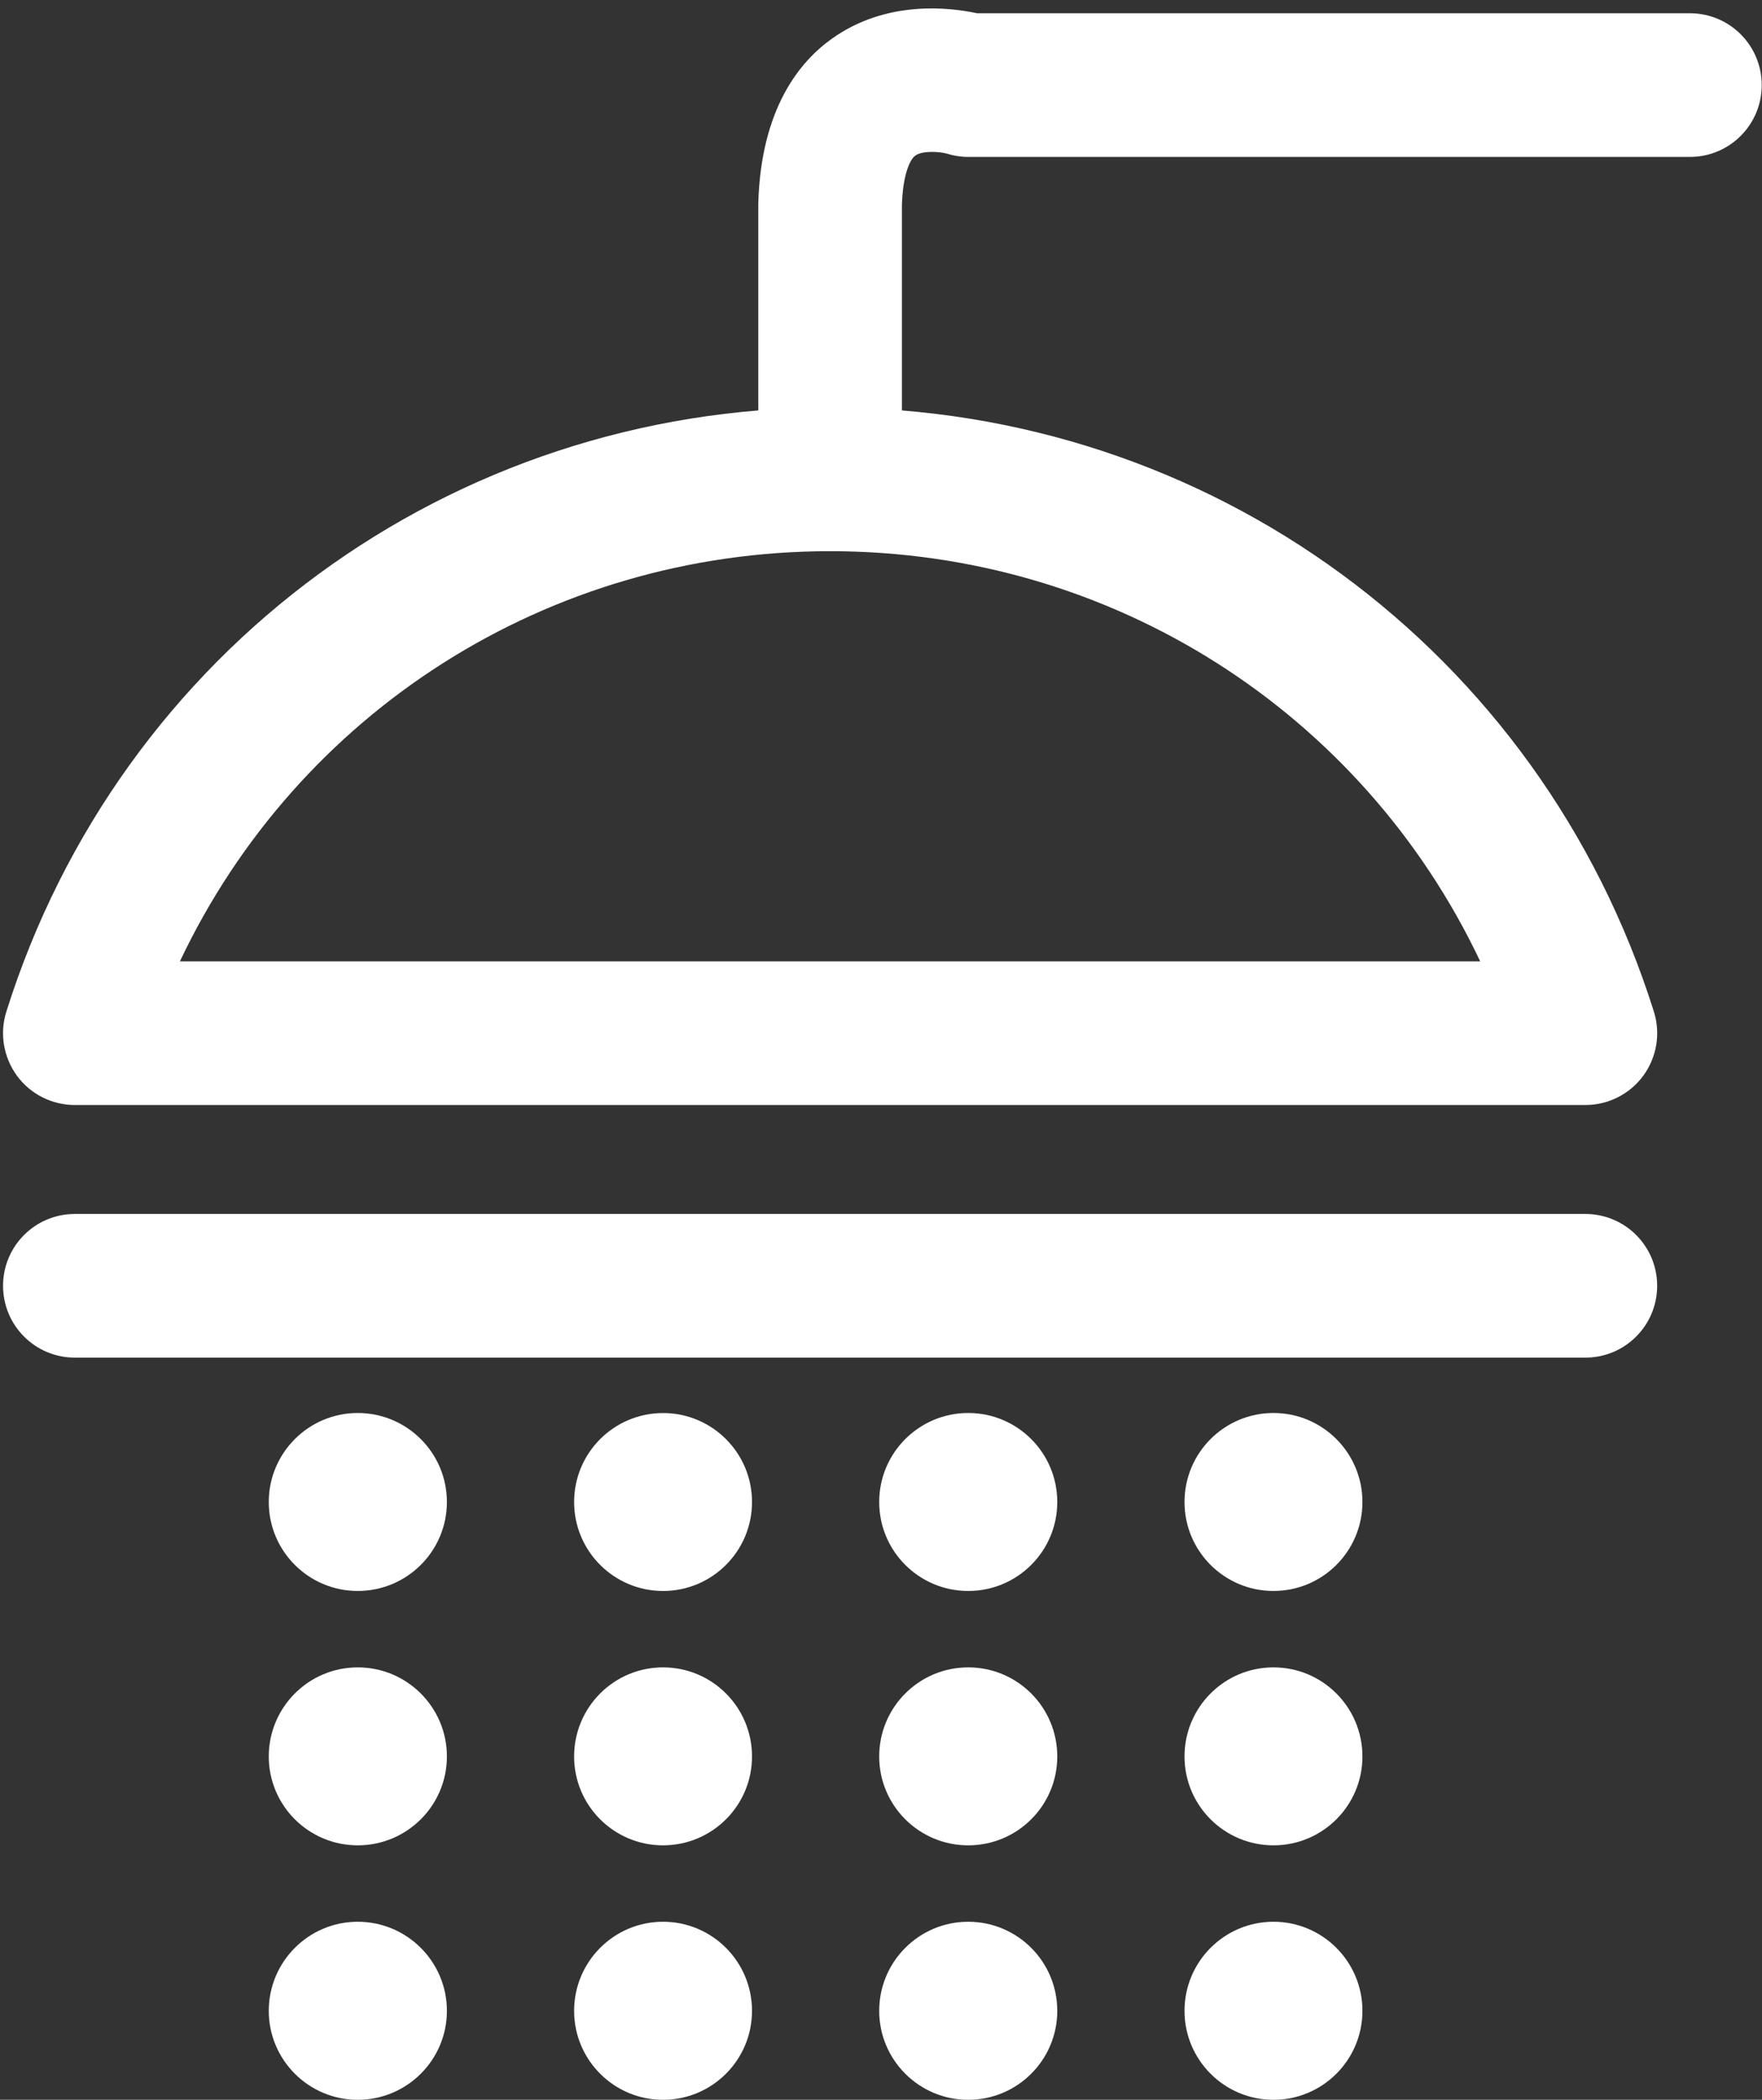 <?xml version="1.0" encoding="UTF-8" standalone="no"?><svg xmlns="http://www.w3.org/2000/svg" xmlns:xlink="http://www.w3.org/1999/xlink" fill="#000000" height="150.6" preserveAspectRatio="xMidYMid meet" version="1" viewBox="36.4 1.2 126.4 150.6" width="126.4" zoomAndPan="magnify"><rect x="36.4" y="1.2" width="126.4" height="150.6" fill="#333333" stroke="none"/><g><g id="change1_2"><path d="M150.129,80.455H41.769c-1.638,0-3.184-0.777-4.156-2.102c-0.963-1.325-1.252-3.029-0.758-4.594 c8.148-25.918,31.896-43.331,59.091-43.331c27.188,0,50.938,17.412,59.097,43.325c0.494,1.57,0.211,3.274-0.758,4.599 C153.313,79.678,151.767,80.455,150.129,80.455z M49.306,70.152h93.28c-8.456-17.85-26.404-29.419-46.64-29.419 C75.702,40.733,57.757,52.298,49.306,70.152z" fill="#ffffff"/></g><g id="change1_13"><path d="M150.129,98.573H41.769c-2.846,0-5.15-2.304-5.15-5.152s2.304-5.152,5.15-5.152h108.36 c2.846,0,5.15,2.304,5.15,5.152S152.975,98.573,150.129,98.573z" fill="#ffffff"/></g><g id="change1_4"><path d="M68.459,108.929c0,3.525-2.865,6.38-6.396,6.38c-3.52,0-6.382-2.854-6.382-6.38s2.862-6.385,6.382-6.385 C65.594,102.544,68.459,105.403,68.459,108.929z" fill="#ffffff"/></g><g id="change1_3"><path d="M68.459,127.18c0,3.52-2.865,6.374-6.396,6.374c-3.52,0-6.382-2.854-6.382-6.374 c0-3.531,2.862-6.391,6.382-6.391C65.594,120.789,68.459,123.648,68.459,127.18z" fill="#ffffff"/></g><g id="change1_1"><path d="M68.459,145.425c0,3.52-2.865,6.38-6.396,6.38c-3.52,0-6.382-2.86-6.382-6.38 c0-3.531,2.862-6.391,6.382-6.391C65.594,139.034,68.459,141.894,68.459,145.425z" fill="#ffffff"/></g><g id="change1_9"><circle cx="83.966" cy="108.929" fill="#ffffff" r="6.381"/></g><g id="change1_11"><path d="M90.347,127.18c0,3.52-2.857,6.374-6.383,6.374c-3.523,0-6.379-2.854-6.379-6.374 c0-3.531,2.856-6.391,6.379-6.391C87.49,120.789,90.347,123.648,90.347,127.18z" fill="#ffffff"/></g><g id="change1_14"><path d="M90.347,145.425c0,3.52-2.857,6.38-6.383,6.38c-3.523,0-6.379-2.86-6.379-6.38 c0-3.531,2.856-6.391,6.379-6.391C87.49,139.034,90.347,141.894,90.347,145.425z" fill="#ffffff"/></g><g id="change1_7"><path d="M112.245,108.929c0,3.525-2.856,6.38-6.388,6.38c-3.526,0-6.386-2.854-6.386-6.38s2.859-6.385,6.386-6.385 C109.389,102.544,112.245,105.403,112.245,108.929z" fill="#ffffff"/></g><g id="change1_5"><path d="M112.245,127.18c0,3.52-2.856,6.374-6.388,6.374c-3.526,0-6.386-2.854-6.386-6.374 c0-3.531,2.859-6.391,6.386-6.391C109.389,120.789,112.245,123.648,112.245,127.18z" fill="#ffffff"/></g><g id="change1_15"><path d="M112.245,145.425c0,3.52-2.856,6.38-6.388,6.38c-3.526,0-6.386-2.86-6.386-6.38 c0-3.531,2.859-6.391,6.386-6.391C109.389,139.034,112.245,141.894,112.245,145.425z" fill="#ffffff"/></g><g id="change1_10"><path d="M134.136,108.929c0,3.525-2.857,6.38-6.38,6.38c-3.526,0-6.383-2.854-6.383-6.38s2.856-6.385,6.383-6.385 C131.278,102.544,134.136,105.403,134.136,108.929z" fill="#ffffff"/></g><g id="change1_8"><path d="M134.136,127.18c0,3.52-2.857,6.374-6.38,6.374c-3.526,0-6.383-2.854-6.383-6.374 c0-3.531,2.856-6.391,6.383-6.391C131.278,120.789,134.136,123.648,134.136,127.18z" fill="#ffffff"/></g><g id="change1_6"><path d="M134.136,145.425c0,3.52-2.857,6.38-6.38,6.38c-3.526,0-6.383-2.86-6.383-6.38 c0-3.531,2.856-6.391,6.383-6.391C131.278,139.034,134.136,141.894,134.136,145.425z" fill="#ffffff"/></g><g id="change1_12"><path d="M95.946,40.733c-2.849,0-5.15-2.304-5.15-5.153V15.804c0.188-6.821,2.976-10.188,5.286-11.832 c3.915-2.792,8.451-2.245,10.405-1.821h51.143c2.846,0,5.15,2.304,5.15,5.151c0,2.849-2.305,5.153-5.15,5.153h-51.772 c-0.522,0-1.041-0.081-1.541-0.237c-0.559-0.155-1.769-0.221-2.263,0.146c-0.402,0.303-0.896,1.419-0.955,3.587v19.63 C101.099,38.429,98.794,40.733,95.946,40.733z" fill="#ffffff"/></g></g></svg>